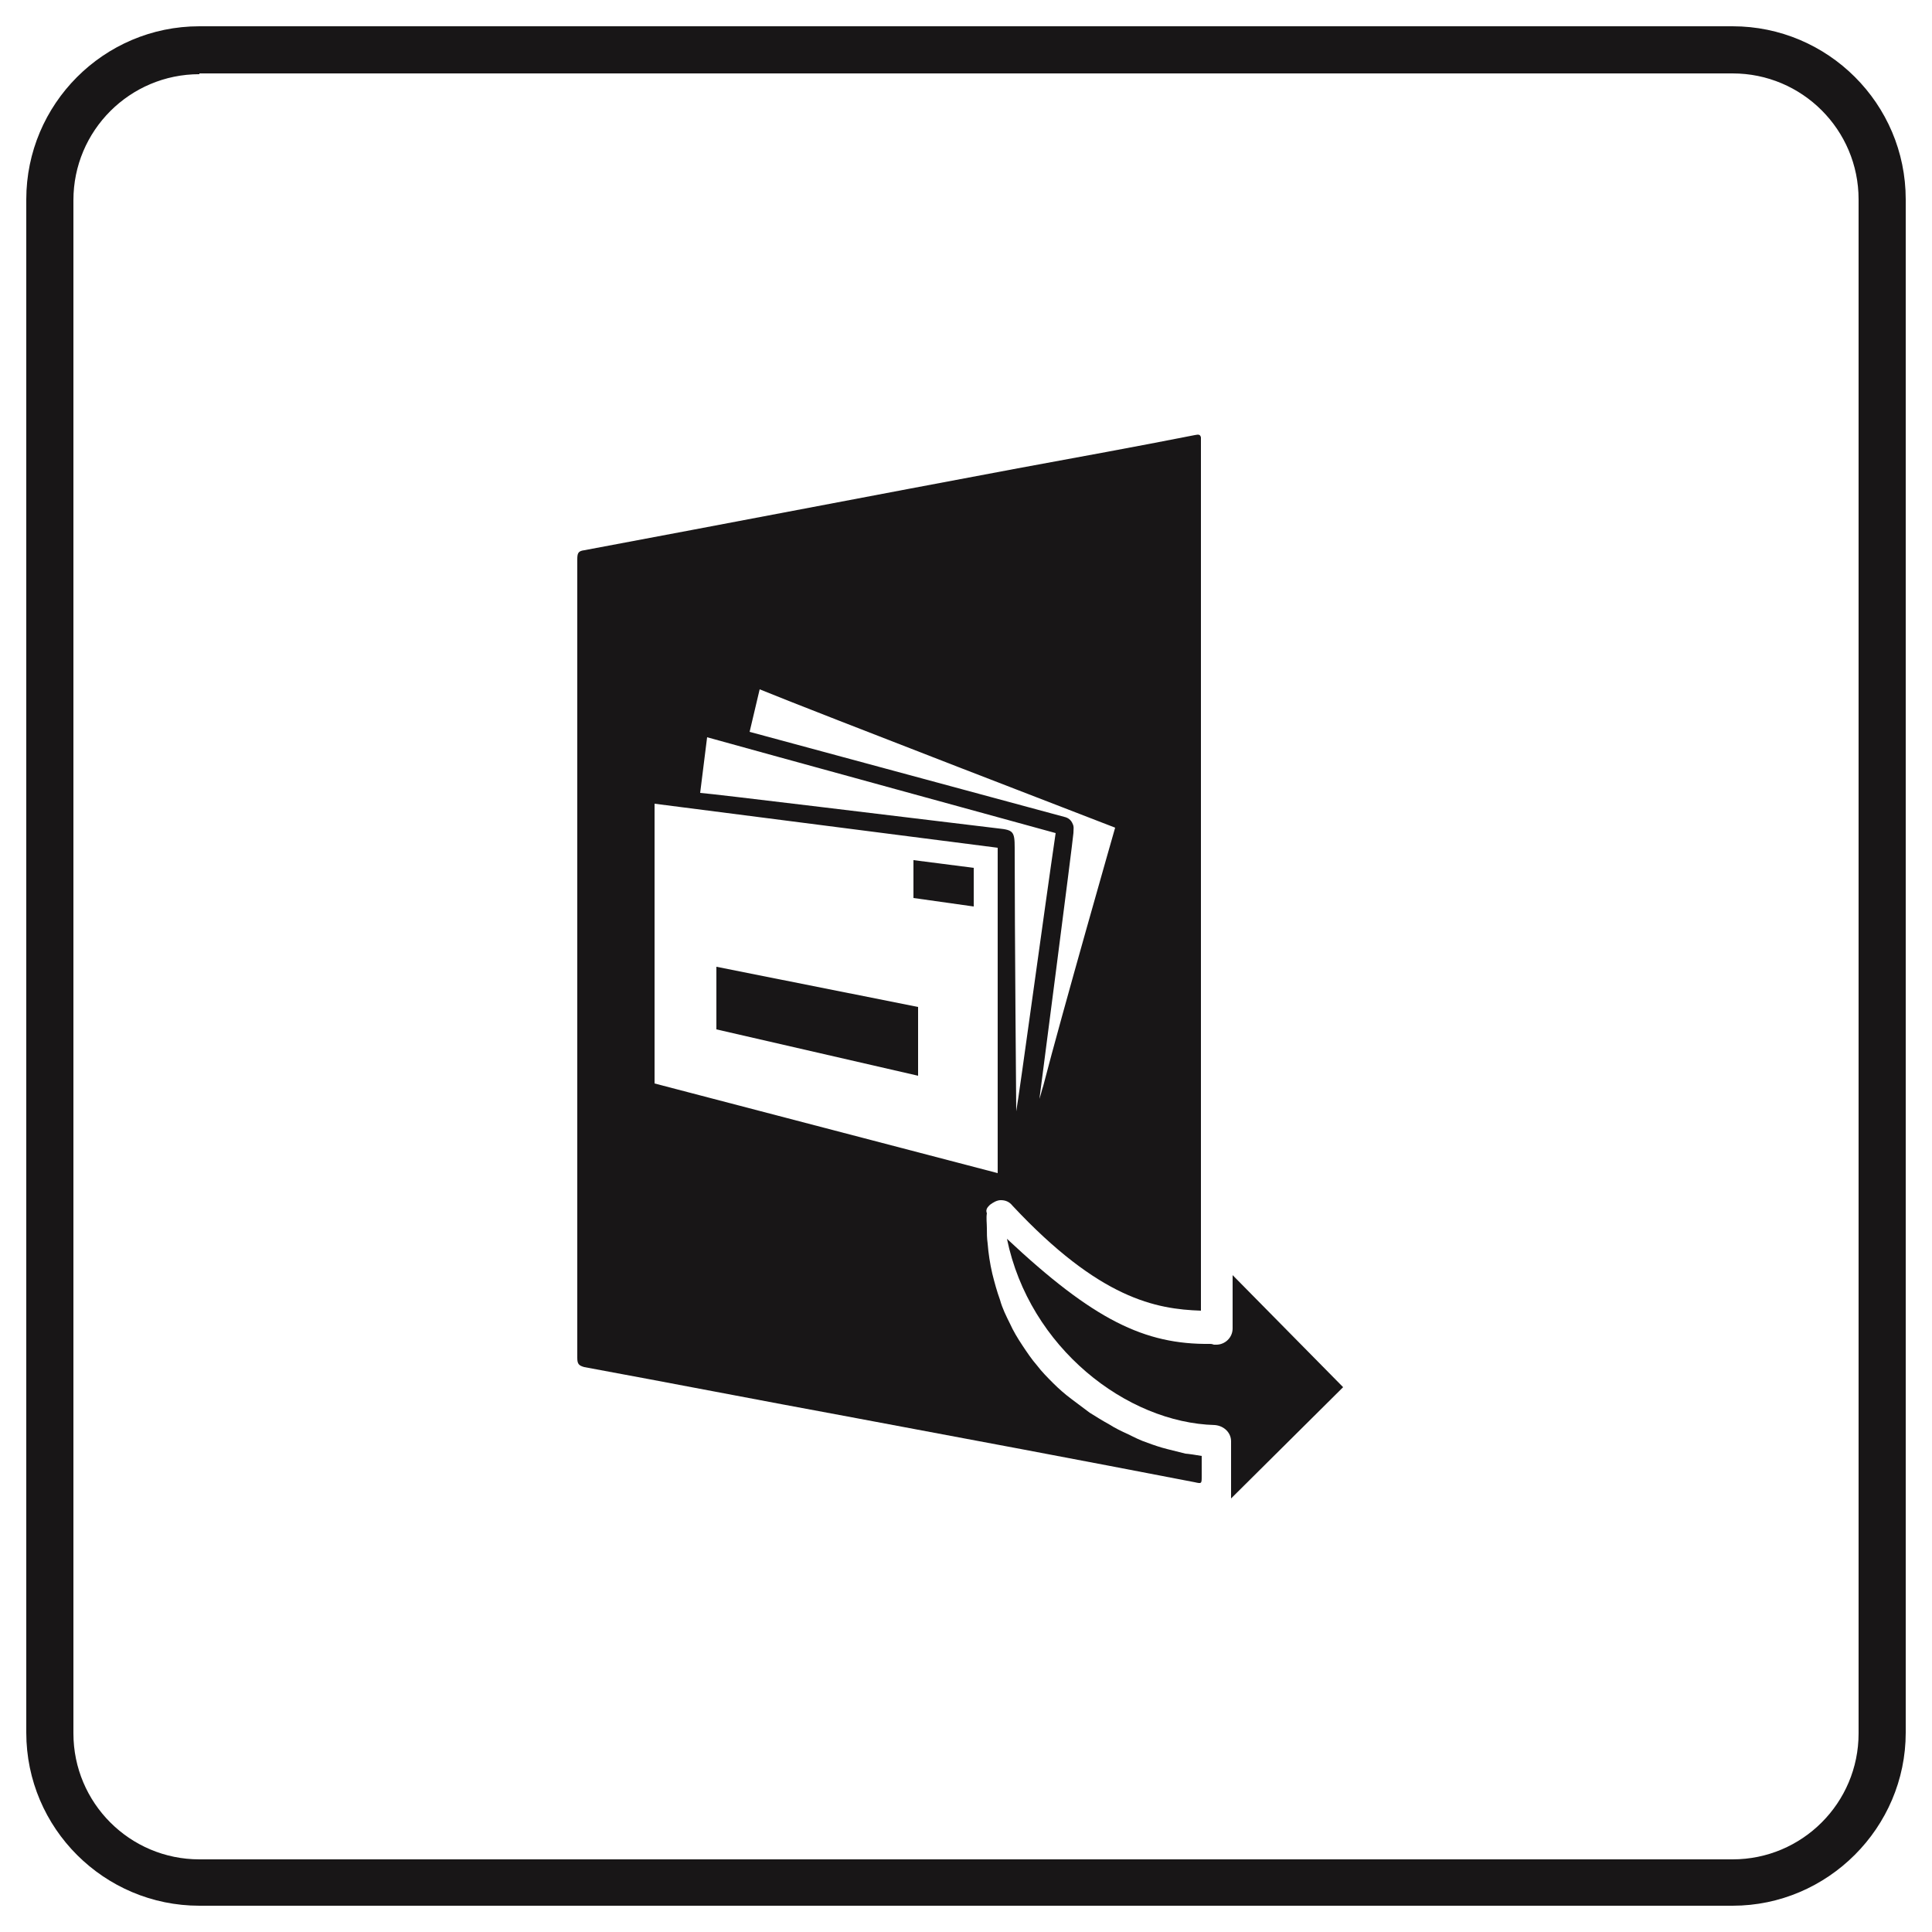 <?xml version="1.0" encoding="utf-8"?>
<!-- Generator: Adobe Illustrator 25.3.0, SVG Export Plug-In . SVG Version: 6.00 Build 0)  -->
<svg version="1.1" id="Layer_1" xmlns="http://www.w3.org/2000/svg" xmlns:xlink="http://www.w3.org/1999/xlink" x="0px" y="0px"
	 viewBox="0 0 250 250" style="enable-background:new 0 0 250 250;" xml:space="preserve">
<style type="text/css">
	.st0{fill:#181617;}
</style>
<g>
	<path class="st0" d="M224.2,246.6H25.8c-12.3,0-22.4-10-22.4-22.4V25.8c0-12.3,10-22.4,22.4-22.4h198.4c12.3,0,22.4,10,22.4,22.4
		v198.4C246.6,236.5,236.5,246.6,224.2,246.6z M25.8,9.6c-9,0-16.3,7.3-16.3,16.3v198.4c0,9,7.3,16.3,16.3,16.3h198.4
		c9,0,16.3-7.3,16.3-16.3V25.8c0-9-7.3-16.3-16.3-16.3H25.8V9.6z"/>
</g>
<g>
	<g>
		<path class="st0" d="M157.1,174l0.3,0c1.1,0,2.1-0.9,2.1-2.1l0-6.9l14.3,14.5l-14.5,14.4l0-7.4c0-1.1-0.9-2-2.1-2.1
			c-11.4-0.3-24-10-26.9-24.1c11.2,10.5,17.8,13.7,26.3,13.6C156.9,173.9,157,174,157.1,174z"/>
		<g>
			<polygon class="st0" points="118.2,116.2 126,117.3 126,112.3 118.2,111.3 			"/>
			<polygon class="st0" points="92.7,133.2 118.8,139.2 118.8,130.3 92.7,125.1 			"/>
			<path class="st0" d="M128.1,155.9c0.4-0.3,0.9-0.6,1.4-0.6c0.6,0,1.1,0.2,1.5,0.7c11.3,12.1,18.6,13.4,24.4,13.6
				c0-1.2,0-2.5,0-3.7l0,0v-9c0,0,0,0,0,0c0-0.4,0-0.9,0-1.3l0-99c-0.1-0.4-0.3-0.4-0.8-0.3c-7.6,1.5-15.3,2.9-22.9,4.3
				c-18.7,3.5-37.4,7.1-56.1,10.6c-0.8,0.1-0.9,0.4-0.9,1.2c0,34.4,0,68.8,0,103.3c0,0.8,0.2,1,0.9,1.2c11.4,2.1,22.7,4.3,34.1,6.4
				c15,2.8,29.9,5.6,44.9,8.5c0.9,0.2,0.9,0.2,0.9-0.8c0-0.9,0-1.7,0-2.6c-0.5-0.1-1.9-0.3-2.1-0.3c-0.8-0.2-1.6-0.4-2.4-0.6
				c-0.8-0.2-1.7-0.5-2.5-0.8c-0.9-0.3-1.7-0.7-2.5-1.1c-0.9-0.4-1.7-0.8-2.5-1.3c-0.9-0.5-1.7-1-2.5-1.5c-0.8-0.6-1.6-1.2-2.4-1.8
				c-0.8-0.6-1.6-1.3-2.3-2c-0.7-0.7-1.5-1.5-2.1-2.3c-0.7-0.8-1.3-1.7-1.9-2.6c-0.6-0.9-1.2-1.9-1.6-2.8c-0.5-1-1-2-1.3-3.1
				c-0.4-1.1-0.7-2.2-1-3.4c-0.3-1.3-0.5-2.6-0.6-3.9c-0.1-0.7-0.1-1.3-0.1-2c0-0.6-0.1-1.3,0-1.9
				C127.5,156.5,127.8,156.2,128.1,155.9z M98.3,89.2c7.1,2.9,46,17.9,46,17.9s-6.9,24.1-9.3,33.4c-0.2,0.6-0.3,1.1-0.5,1.7
				c0,0,4.3-33.1,4.4-34.4c0-0.5,0.1-0.8-0.1-1.2c-0.2-0.5-0.6-0.8-1.1-0.9c-10.8-2.9-37.3-10.1-40.7-11L98.3,89.2z M91.5,95.4
				c5,1.4,45.1,12.4,45.1,12.4c-1.4,9.5-4.7,33.8-5.1,36c0,0-0.2-23.3-0.2-34.1c0-2.1-0.2-2.3-2.1-2.5c-11.7-1.4-37-4.5-38.6-4.6
				L91.5,95.4z M84.7,140.2V104l44.4,5.7v42.1L84.7,140.2z"/>
		</g>
	</g>
</g>
</svg>

